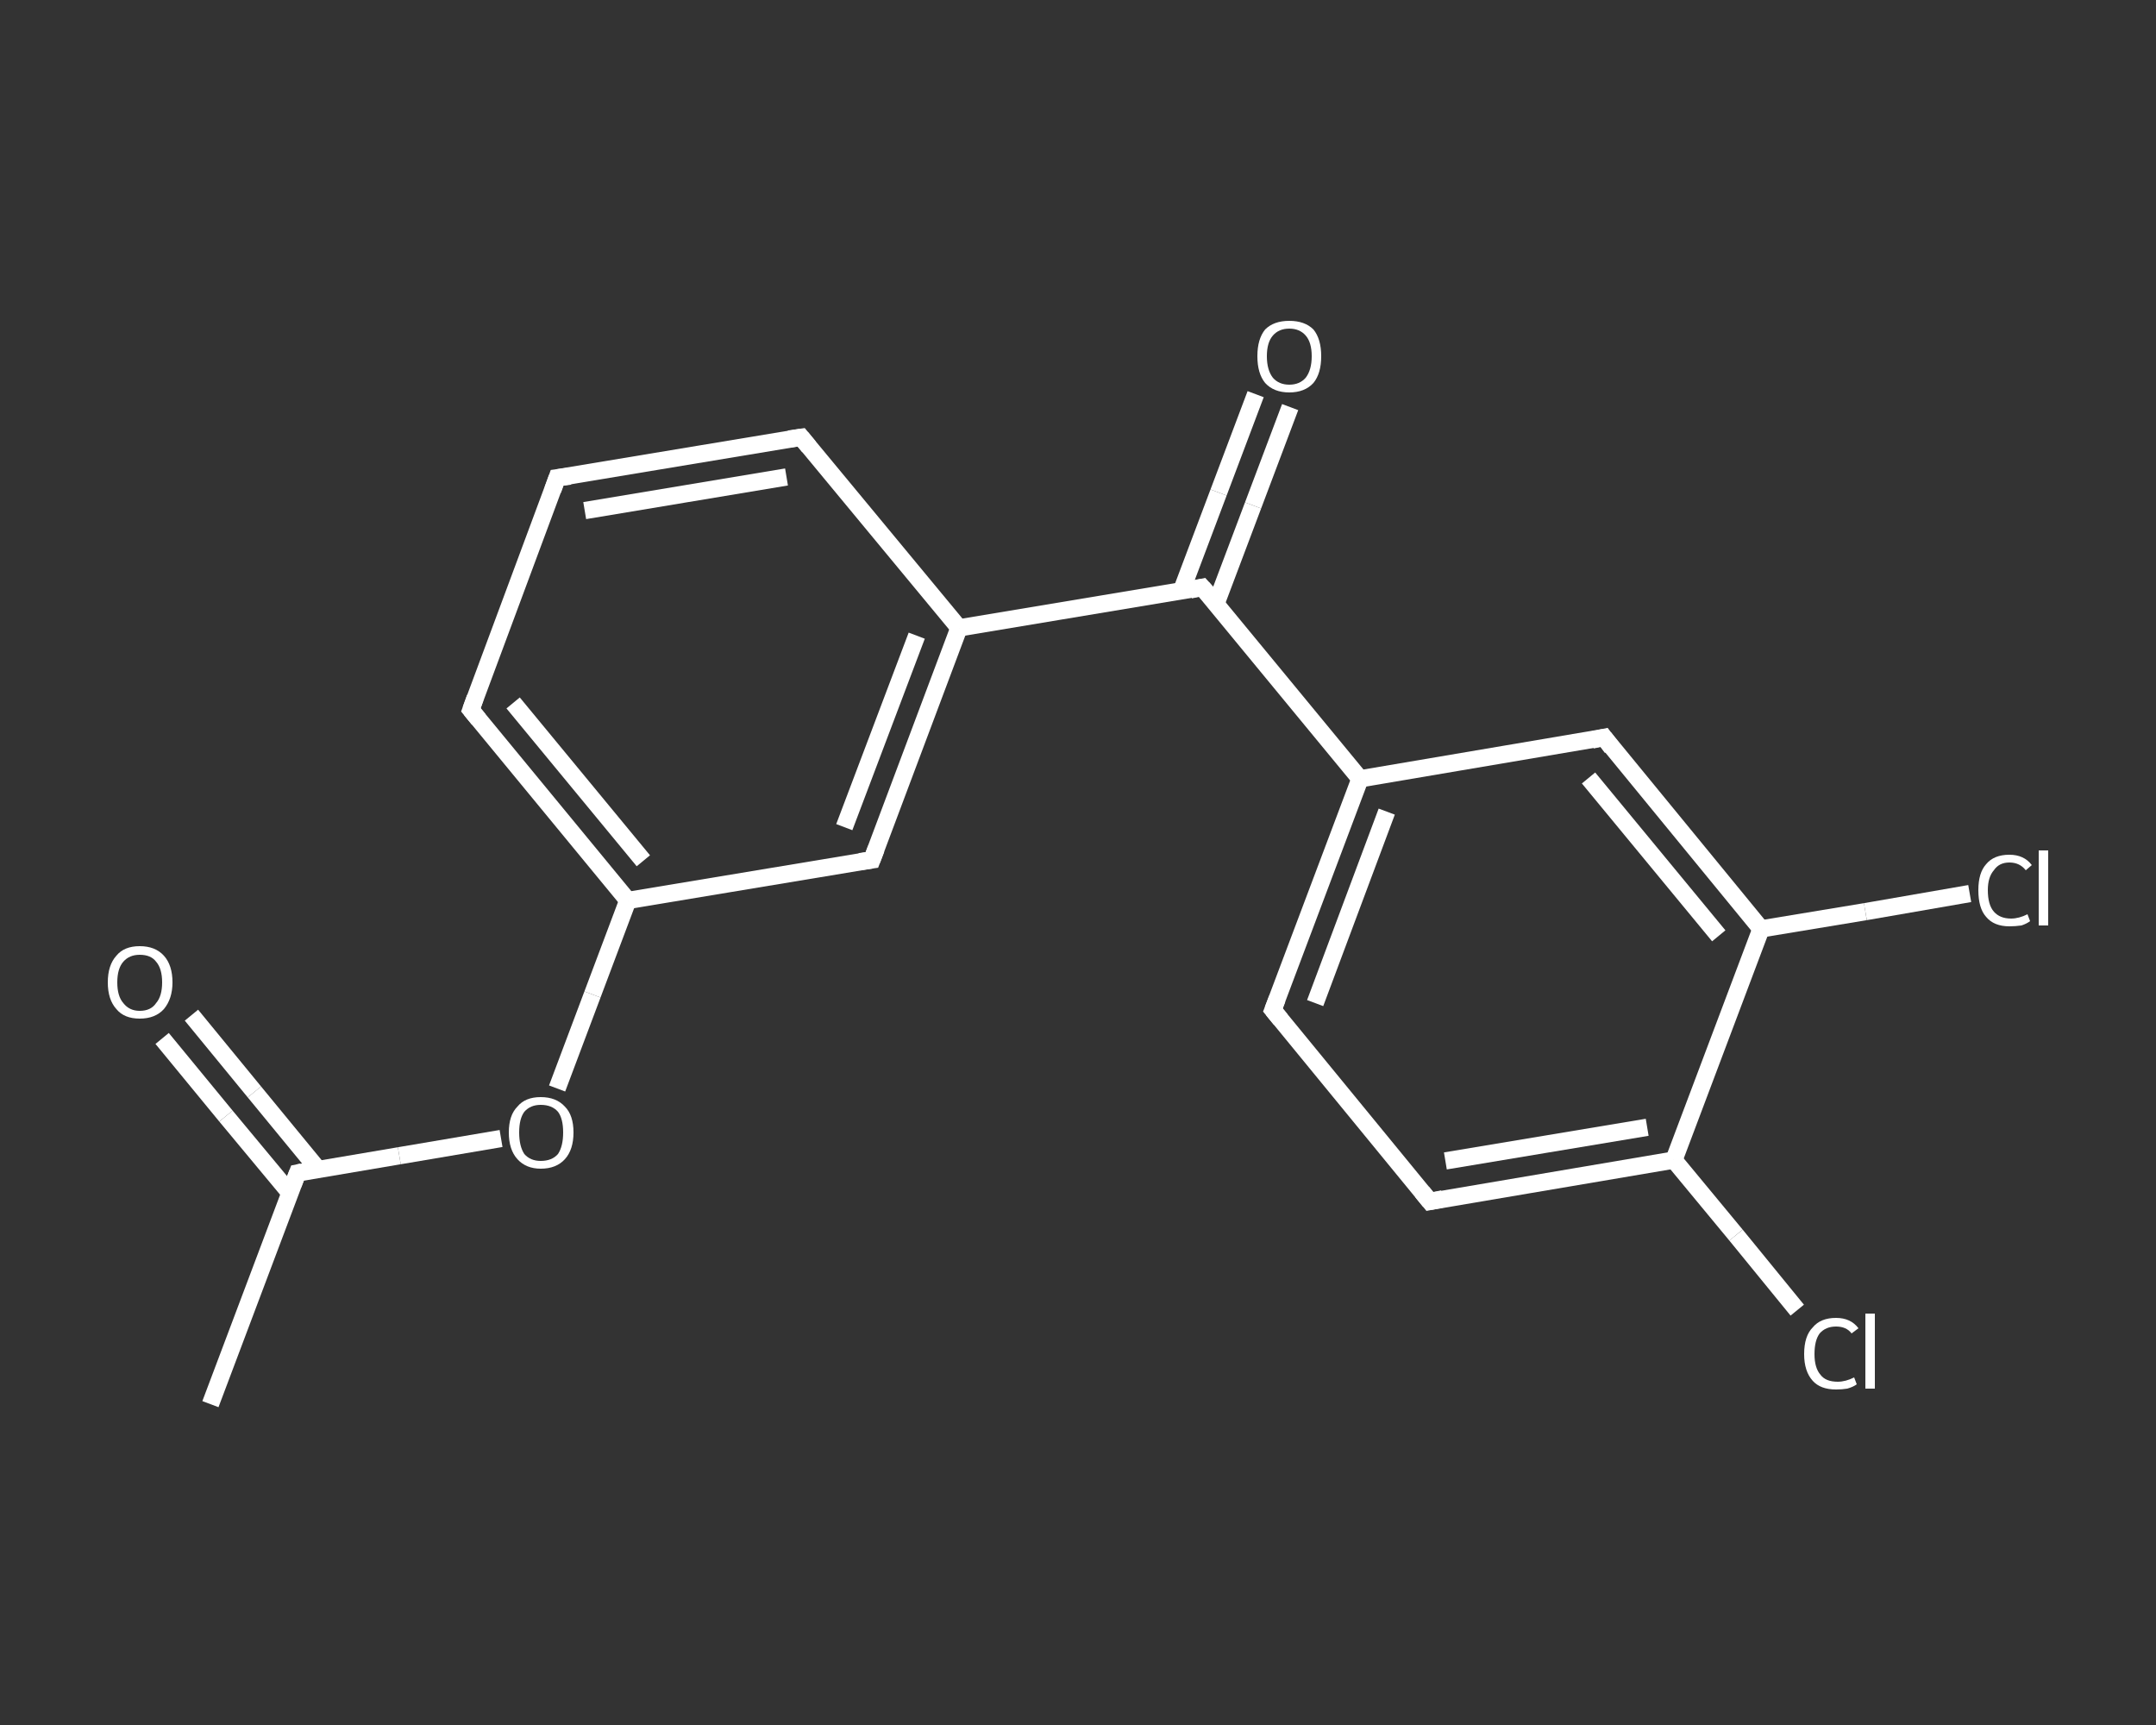 <?xml version='1.0' encoding='iso-8859-1'?>
<svg version='1.1' baseProfile='full'
              xmlns='http://www.w3.org/2000/svg'
                      xmlns:rdkit='http://www.rdkit.org/xml'
                      xmlns:xlink='http://www.w3.org/1999/xlink'
                  xml:space='preserve'
width='250px' height='200px' viewBox='0 0 250 200'>
<rect x="0" y="0" width="250" height="200" fill="#333333" stroke="none"/>
<!-- END OF HEADER -->
<rect style='opacity:1.0;fill:transparent;stroke:none' width='250.0' height='200.0' x='0.0' y='0.0'> </rect>
<path class='bond-0 atom-0 atom-1' d='M 24.4,162.8 L 34.5,136.0' style='fill:none;fill-rule:evenodd;stroke:#FFFFFF;stroke-width:2.0px;stroke-linecap:butt;stroke-linejoin:miter;stroke-opacity:1' />
<path class='bond-1 atom-1 atom-2' d='M 36.9,135.6 L 29.5,126.6' style='fill:none;fill-rule:evenodd;stroke:#FFFFFF;stroke-width:2.0px;stroke-linecap:butt;stroke-linejoin:miter;stroke-opacity:1' />
<path class='bond-1 atom-1 atom-2' d='M 29.5,126.6 L 22.2,117.7' style='fill:none;fill-rule:evenodd;stroke:#FFFFFF;stroke-width:2.0px;stroke-linecap:butt;stroke-linejoin:miter;stroke-opacity:1' />
<path class='bond-1 atom-1 atom-2' d='M 33.6,138.3 L 26.2,129.4' style='fill:none;fill-rule:evenodd;stroke:#FFFFFF;stroke-width:2.0px;stroke-linecap:butt;stroke-linejoin:miter;stroke-opacity:1' />
<path class='bond-1 atom-1 atom-2' d='M 26.2,129.4 L 18.8,120.4' style='fill:none;fill-rule:evenodd;stroke:#FFFFFF;stroke-width:2.0px;stroke-linecap:butt;stroke-linejoin:miter;stroke-opacity:1' />
<path class='bond-2 atom-1 atom-3' d='M 34.5,136.0 L 46.3,134.0' style='fill:none;fill-rule:evenodd;stroke:#FFFFFF;stroke-width:2.0px;stroke-linecap:butt;stroke-linejoin:miter;stroke-opacity:1' />
<path class='bond-2 atom-1 atom-3' d='M 46.3,134.0 L 58.1,132.0' style='fill:none;fill-rule:evenodd;stroke:#FFFFFF;stroke-width:2.0px;stroke-linecap:butt;stroke-linejoin:miter;stroke-opacity:1' />
<path class='bond-3 atom-3 atom-4' d='M 64.6,126.2 L 68.7,115.3' style='fill:none;fill-rule:evenodd;stroke:#FFFFFF;stroke-width:2.0px;stroke-linecap:butt;stroke-linejoin:miter;stroke-opacity:1' />
<path class='bond-3 atom-3 atom-4' d='M 68.7,115.3 L 72.8,104.4' style='fill:none;fill-rule:evenodd;stroke:#FFFFFF;stroke-width:2.0px;stroke-linecap:butt;stroke-linejoin:miter;stroke-opacity:1' />
<path class='bond-4 atom-4 atom-5' d='M 72.8,104.4 L 54.6,82.3' style='fill:none;fill-rule:evenodd;stroke:#FFFFFF;stroke-width:2.0px;stroke-linecap:butt;stroke-linejoin:miter;stroke-opacity:1' />
<path class='bond-4 atom-4 atom-5' d='M 74.6,99.8 L 59.5,81.5' style='fill:none;fill-rule:evenodd;stroke:#FFFFFF;stroke-width:2.0px;stroke-linecap:butt;stroke-linejoin:miter;stroke-opacity:1' />
<path class='bond-5 atom-5 atom-6' d='M 54.6,82.3 L 64.6,55.4' style='fill:none;fill-rule:evenodd;stroke:#FFFFFF;stroke-width:2.0px;stroke-linecap:butt;stroke-linejoin:miter;stroke-opacity:1' />
<path class='bond-6 atom-6 atom-7' d='M 64.6,55.4 L 92.9,50.7' style='fill:none;fill-rule:evenodd;stroke:#FFFFFF;stroke-width:2.0px;stroke-linecap:butt;stroke-linejoin:miter;stroke-opacity:1' />
<path class='bond-6 atom-6 atom-7' d='M 67.8,59.2 L 91.2,55.3' style='fill:none;fill-rule:evenodd;stroke:#FFFFFF;stroke-width:2.0px;stroke-linecap:butt;stroke-linejoin:miter;stroke-opacity:1' />
<path class='bond-7 atom-7 atom-8' d='M 92.9,50.7 L 111.2,72.8' style='fill:none;fill-rule:evenodd;stroke:#FFFFFF;stroke-width:2.0px;stroke-linecap:butt;stroke-linejoin:miter;stroke-opacity:1' />
<path class='bond-8 atom-8 atom-9' d='M 111.2,72.8 L 139.4,68.1' style='fill:none;fill-rule:evenodd;stroke:#FFFFFF;stroke-width:2.0px;stroke-linecap:butt;stroke-linejoin:miter;stroke-opacity:1' />
<path class='bond-9 atom-9 atom-10' d='M 141.0,70.0 L 145.3,58.6' style='fill:none;fill-rule:evenodd;stroke:#FFFFFF;stroke-width:2.0px;stroke-linecap:butt;stroke-linejoin:miter;stroke-opacity:1' />
<path class='bond-9 atom-9 atom-10' d='M 145.3,58.6 L 149.6,47.2' style='fill:none;fill-rule:evenodd;stroke:#FFFFFF;stroke-width:2.0px;stroke-linecap:butt;stroke-linejoin:miter;stroke-opacity:1' />
<path class='bond-9 atom-9 atom-10' d='M 137.0,68.5 L 141.3,57.1' style='fill:none;fill-rule:evenodd;stroke:#FFFFFF;stroke-width:2.0px;stroke-linecap:butt;stroke-linejoin:miter;stroke-opacity:1' />
<path class='bond-9 atom-9 atom-10' d='M 141.3,57.1 L 145.6,45.7' style='fill:none;fill-rule:evenodd;stroke:#FFFFFF;stroke-width:2.0px;stroke-linecap:butt;stroke-linejoin:miter;stroke-opacity:1' />
<path class='bond-10 atom-9 atom-11' d='M 139.4,68.1 L 157.7,90.3' style='fill:none;fill-rule:evenodd;stroke:#FFFFFF;stroke-width:2.0px;stroke-linecap:butt;stroke-linejoin:miter;stroke-opacity:1' />
<path class='bond-11 atom-11 atom-12' d='M 157.7,90.3 L 147.6,117.1' style='fill:none;fill-rule:evenodd;stroke:#FFFFFF;stroke-width:2.0px;stroke-linecap:butt;stroke-linejoin:miter;stroke-opacity:1' />
<path class='bond-11 atom-11 atom-12' d='M 160.8,94.1 L 152.5,116.3' style='fill:none;fill-rule:evenodd;stroke:#FFFFFF;stroke-width:2.0px;stroke-linecap:butt;stroke-linejoin:miter;stroke-opacity:1' />
<path class='bond-12 atom-12 atom-13' d='M 147.6,117.1 L 165.8,139.3' style='fill:none;fill-rule:evenodd;stroke:#FFFFFF;stroke-width:2.0px;stroke-linecap:butt;stroke-linejoin:miter;stroke-opacity:1' />
<path class='bond-13 atom-13 atom-14' d='M 165.8,139.3 L 194.1,134.5' style='fill:none;fill-rule:evenodd;stroke:#FFFFFF;stroke-width:2.0px;stroke-linecap:butt;stroke-linejoin:miter;stroke-opacity:1' />
<path class='bond-13 atom-13 atom-14' d='M 167.6,134.6 L 191.0,130.7' style='fill:none;fill-rule:evenodd;stroke:#FFFFFF;stroke-width:2.0px;stroke-linecap:butt;stroke-linejoin:miter;stroke-opacity:1' />
<path class='bond-14 atom-14 atom-15' d='M 194.1,134.5 L 201.3,143.2' style='fill:none;fill-rule:evenodd;stroke:#FFFFFF;stroke-width:2.0px;stroke-linecap:butt;stroke-linejoin:miter;stroke-opacity:1' />
<path class='bond-14 atom-14 atom-15' d='M 201.3,143.2 L 208.4,151.9' style='fill:none;fill-rule:evenodd;stroke:#FFFFFF;stroke-width:2.0px;stroke-linecap:butt;stroke-linejoin:miter;stroke-opacity:1' />
<path class='bond-15 atom-14 atom-16' d='M 194.1,134.5 L 204.2,107.7' style='fill:none;fill-rule:evenodd;stroke:#FFFFFF;stroke-width:2.0px;stroke-linecap:butt;stroke-linejoin:miter;stroke-opacity:1' />
<path class='bond-16 atom-16 atom-17' d='M 204.2,107.7 L 216.3,105.7' style='fill:none;fill-rule:evenodd;stroke:#FFFFFF;stroke-width:2.0px;stroke-linecap:butt;stroke-linejoin:miter;stroke-opacity:1' />
<path class='bond-16 atom-16 atom-17' d='M 216.3,105.7 L 228.4,103.6' style='fill:none;fill-rule:evenodd;stroke:#FFFFFF;stroke-width:2.0px;stroke-linecap:butt;stroke-linejoin:miter;stroke-opacity:1' />
<path class='bond-17 atom-16 atom-18' d='M 204.2,107.7 L 186.0,85.5' style='fill:none;fill-rule:evenodd;stroke:#FFFFFF;stroke-width:2.0px;stroke-linecap:butt;stroke-linejoin:miter;stroke-opacity:1' />
<path class='bond-17 atom-16 atom-18' d='M 199.3,108.5 L 184.2,90.2' style='fill:none;fill-rule:evenodd;stroke:#FFFFFF;stroke-width:2.0px;stroke-linecap:butt;stroke-linejoin:miter;stroke-opacity:1' />
<path class='bond-18 atom-8 atom-19' d='M 111.2,72.8 L 101.1,99.7' style='fill:none;fill-rule:evenodd;stroke:#FFFFFF;stroke-width:2.0px;stroke-linecap:butt;stroke-linejoin:miter;stroke-opacity:1' />
<path class='bond-18 atom-8 atom-19' d='M 106.3,73.7 L 97.9,95.9' style='fill:none;fill-rule:evenodd;stroke:#FFFFFF;stroke-width:2.0px;stroke-linecap:butt;stroke-linejoin:miter;stroke-opacity:1' />
<path class='bond-19 atom-19 atom-4' d='M 101.1,99.7 L 72.8,104.4' style='fill:none;fill-rule:evenodd;stroke:#FFFFFF;stroke-width:2.0px;stroke-linecap:butt;stroke-linejoin:miter;stroke-opacity:1' />
<path class='bond-20 atom-18 atom-11' d='M 186.0,85.5 L 157.7,90.3' style='fill:none;fill-rule:evenodd;stroke:#FFFFFF;stroke-width:2.0px;stroke-linecap:butt;stroke-linejoin:miter;stroke-opacity:1' />
<path d='M 34.0,137.3 L 34.5,136.0 L 35.0,135.9' style='fill:none;stroke:#FFFFFF;stroke-width:2.0px;stroke-linecap:butt;stroke-linejoin:miter;stroke-opacity:1;' />
<path d='M 55.5,83.4 L 54.6,82.3 L 55.1,80.9' style='fill:none;stroke:#FFFFFF;stroke-width:2.0px;stroke-linecap:butt;stroke-linejoin:miter;stroke-opacity:1;' />
<path d='M 64.1,56.8 L 64.6,55.4 L 66.1,55.2' style='fill:none;stroke:#FFFFFF;stroke-width:2.0px;stroke-linecap:butt;stroke-linejoin:miter;stroke-opacity:1;' />
<path d='M 91.5,50.9 L 92.9,50.7 L 93.8,51.8' style='fill:none;stroke:#FFFFFF;stroke-width:2.0px;stroke-linecap:butt;stroke-linejoin:miter;stroke-opacity:1;' />
<path d='M 138.0,68.4 L 139.4,68.1 L 140.4,69.2' style='fill:none;stroke:#FFFFFF;stroke-width:2.0px;stroke-linecap:butt;stroke-linejoin:miter;stroke-opacity:1;' />
<path d='M 148.1,115.8 L 147.6,117.1 L 148.5,118.2' style='fill:none;stroke:#FFFFFF;stroke-width:2.0px;stroke-linecap:butt;stroke-linejoin:miter;stroke-opacity:1;' />
<path d='M 164.9,138.2 L 165.8,139.3 L 167.3,139.0' style='fill:none;stroke:#FFFFFF;stroke-width:2.0px;stroke-linecap:butt;stroke-linejoin:miter;stroke-opacity:1;' />
<path d='M 186.9,86.7 L 186.0,85.5 L 184.6,85.8' style='fill:none;stroke:#FFFFFF;stroke-width:2.0px;stroke-linecap:butt;stroke-linejoin:miter;stroke-opacity:1;' />
<path d='M 101.6,98.4 L 101.1,99.7 L 99.7,99.9' style='fill:none;stroke:#FFFFFF;stroke-width:2.0px;stroke-linecap:butt;stroke-linejoin:miter;stroke-opacity:1;' />
<path class='atom-2' d='M 12.5 113.9
Q 12.5 111.9, 13.5 110.8
Q 14.4 109.7, 16.2 109.7
Q 18.0 109.7, 19.0 110.8
Q 20.0 111.9, 20.0 113.9
Q 20.0 115.8, 19.0 117.0
Q 18.0 118.1, 16.2 118.1
Q 14.4 118.1, 13.5 117.0
Q 12.5 115.9, 12.5 113.9
M 16.2 117.2
Q 17.5 117.2, 18.1 116.3
Q 18.8 115.5, 18.8 113.9
Q 18.8 112.3, 18.1 111.5
Q 17.5 110.7, 16.2 110.7
Q 15.0 110.7, 14.3 111.5
Q 13.6 112.3, 13.6 113.9
Q 13.6 115.5, 14.3 116.3
Q 15.0 117.2, 16.2 117.2
' fill='#FFFFFF'/>
<path class='atom-3' d='M 59.0 131.3
Q 59.0 129.3, 60.0 128.3
Q 60.9 127.2, 62.7 127.2
Q 64.5 127.2, 65.5 128.3
Q 66.5 129.3, 66.5 131.3
Q 66.5 133.3, 65.5 134.4
Q 64.5 135.5, 62.7 135.5
Q 61.0 135.5, 60.0 134.4
Q 59.0 133.3, 59.0 131.3
M 62.7 134.6
Q 64.0 134.6, 64.7 133.8
Q 65.3 132.9, 65.3 131.3
Q 65.3 129.7, 64.7 128.9
Q 64.0 128.1, 62.7 128.1
Q 61.5 128.1, 60.8 128.9
Q 60.2 129.7, 60.2 131.3
Q 60.2 132.9, 60.8 133.8
Q 61.5 134.6, 62.7 134.6
' fill='#FFFFFF'/>
<path class='atom-10' d='M 145.8 41.3
Q 145.8 39.3, 146.7 38.2
Q 147.7 37.2, 149.5 37.2
Q 151.3 37.2, 152.3 38.2
Q 153.2 39.3, 153.2 41.3
Q 153.2 43.3, 152.3 44.4
Q 151.3 45.5, 149.5 45.5
Q 147.7 45.5, 146.7 44.4
Q 145.8 43.3, 145.8 41.3
M 149.5 44.6
Q 150.7 44.6, 151.4 43.8
Q 152.1 42.9, 152.1 41.3
Q 152.1 39.7, 151.4 38.9
Q 150.7 38.1, 149.5 38.1
Q 148.3 38.1, 147.6 38.9
Q 146.9 39.7, 146.9 41.3
Q 146.9 42.9, 147.6 43.8
Q 148.3 44.6, 149.5 44.6
' fill='#FFFFFF'/>
<path class='atom-15' d='M 209.2 157.0
Q 209.2 154.9, 210.2 153.9
Q 211.1 152.8, 212.9 152.8
Q 214.6 152.8, 215.5 154.0
L 214.7 154.6
Q 214.1 153.8, 212.9 153.8
Q 211.7 153.8, 211.0 154.6
Q 210.4 155.4, 210.4 157.0
Q 210.4 158.6, 211.1 159.4
Q 211.7 160.2, 213.1 160.2
Q 214.0 160.2, 215.0 159.7
L 215.3 160.5
Q 214.9 160.8, 214.2 161.0
Q 213.6 161.1, 212.9 161.1
Q 211.1 161.1, 210.2 160.1
Q 209.2 159.0, 209.2 157.0
' fill='#FFFFFF'/>
<path class='atom-15' d='M 216.3 152.3
L 217.4 152.3
L 217.4 161.0
L 216.3 161.0
L 216.3 152.3
' fill='#FFFFFF'/>
<path class='atom-17' d='M 229.4 103.2
Q 229.4 101.2, 230.3 100.2
Q 231.2 99.1, 233.0 99.1
Q 234.7 99.1, 235.6 100.3
L 234.9 100.9
Q 234.2 100.0, 233.0 100.0
Q 231.8 100.0, 231.2 100.9
Q 230.5 101.7, 230.5 103.2
Q 230.5 104.9, 231.2 105.7
Q 231.9 106.5, 233.2 106.5
Q 234.1 106.5, 235.1 106.0
L 235.4 106.8
Q 235.0 107.1, 234.4 107.3
Q 233.7 107.4, 233.0 107.4
Q 231.2 107.4, 230.3 106.3
Q 229.4 105.3, 229.4 103.2
' fill='#FFFFFF'/>
<path class='atom-17' d='M 236.4 98.6
L 237.5 98.6
L 237.5 107.3
L 236.4 107.3
L 236.4 98.6
' fill='#FFFFFF'/>
</svg>
